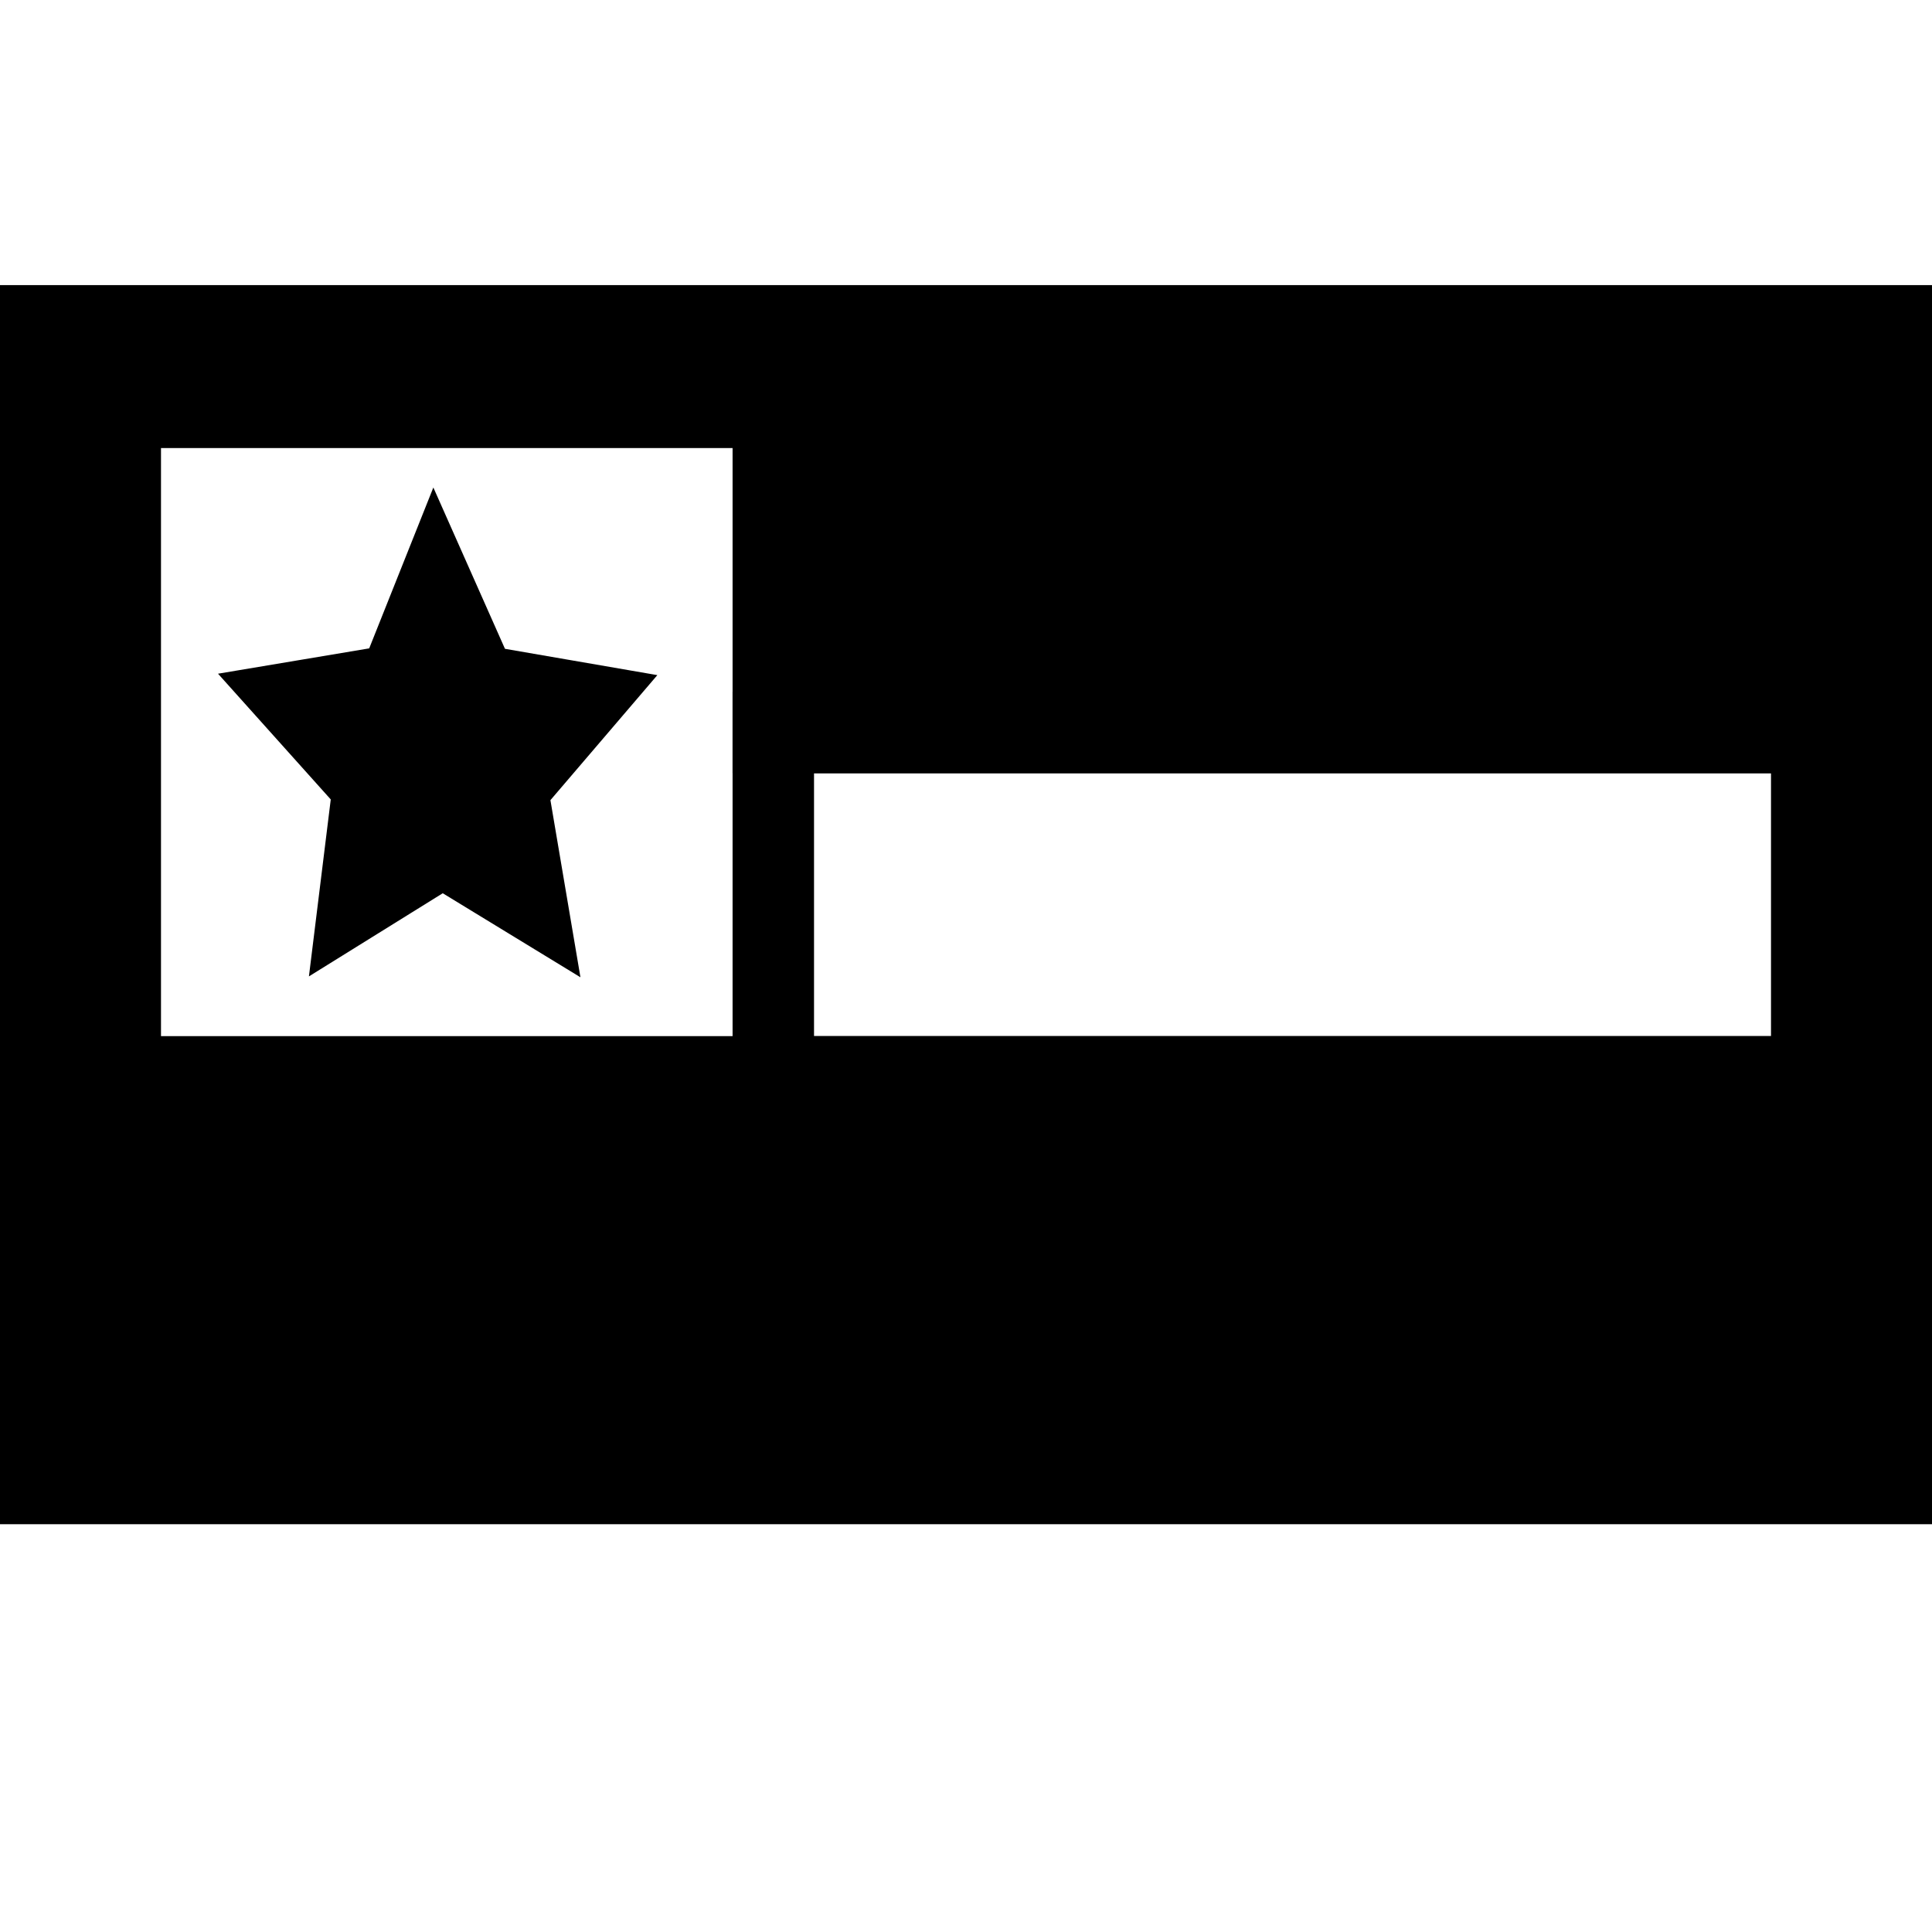<?xml version="1.0" encoding="UTF-8" standalone="no"?>
<!DOCTYPE svg PUBLIC "-//W3C//DTD SVG 1.1//EN" "http://www.w3.org/Graphics/SVG/1.1/DTD/svg11.dtd">
<svg xmlns="http://www.w3.org/2000/svg" width="50" height="50">
  <rect
    width="45.884"
    height="27.851"
    x="2.058"
    y="9.487"
    style="fill:none;stroke:#000000;stroke-width:4.217" />
  <rect
    width="43.89"
    height="8.912"
    x="3.055"
    y="27.869"
    style="fill:#000000;stroke:#000000;stroke-width:2.108" />
  <rect
    width="26.932"
    height="8.912"
    x="20.013"
    y="10.044"
    style="fill:#000000;stroke:#000000;stroke-width:2.108" />
  <rect
    width="26.932"
    height="8.912"
    x="20.013"
    y="18.957"
    style="fill:none;stroke:#000000;stroke-width:2.108" />
  <path
    d="M 19.548,28.675 L 5.015,24.349 L -6.787,33.869 L -7.164,18.711 L -19.865,10.428 L -5.565,5.385 L -1.613,-9.254 L 7.602,2.788 L 22.746,2.023 L 14.142,14.508 L 19.548,28.675 z "
    transform="matrix(0.207,4.822942e-2,-3.50259e-2,0.241,11.257,16.313)"
    style="fill:#000000;stroke:#000000;stroke-width:5" />
</svg>
